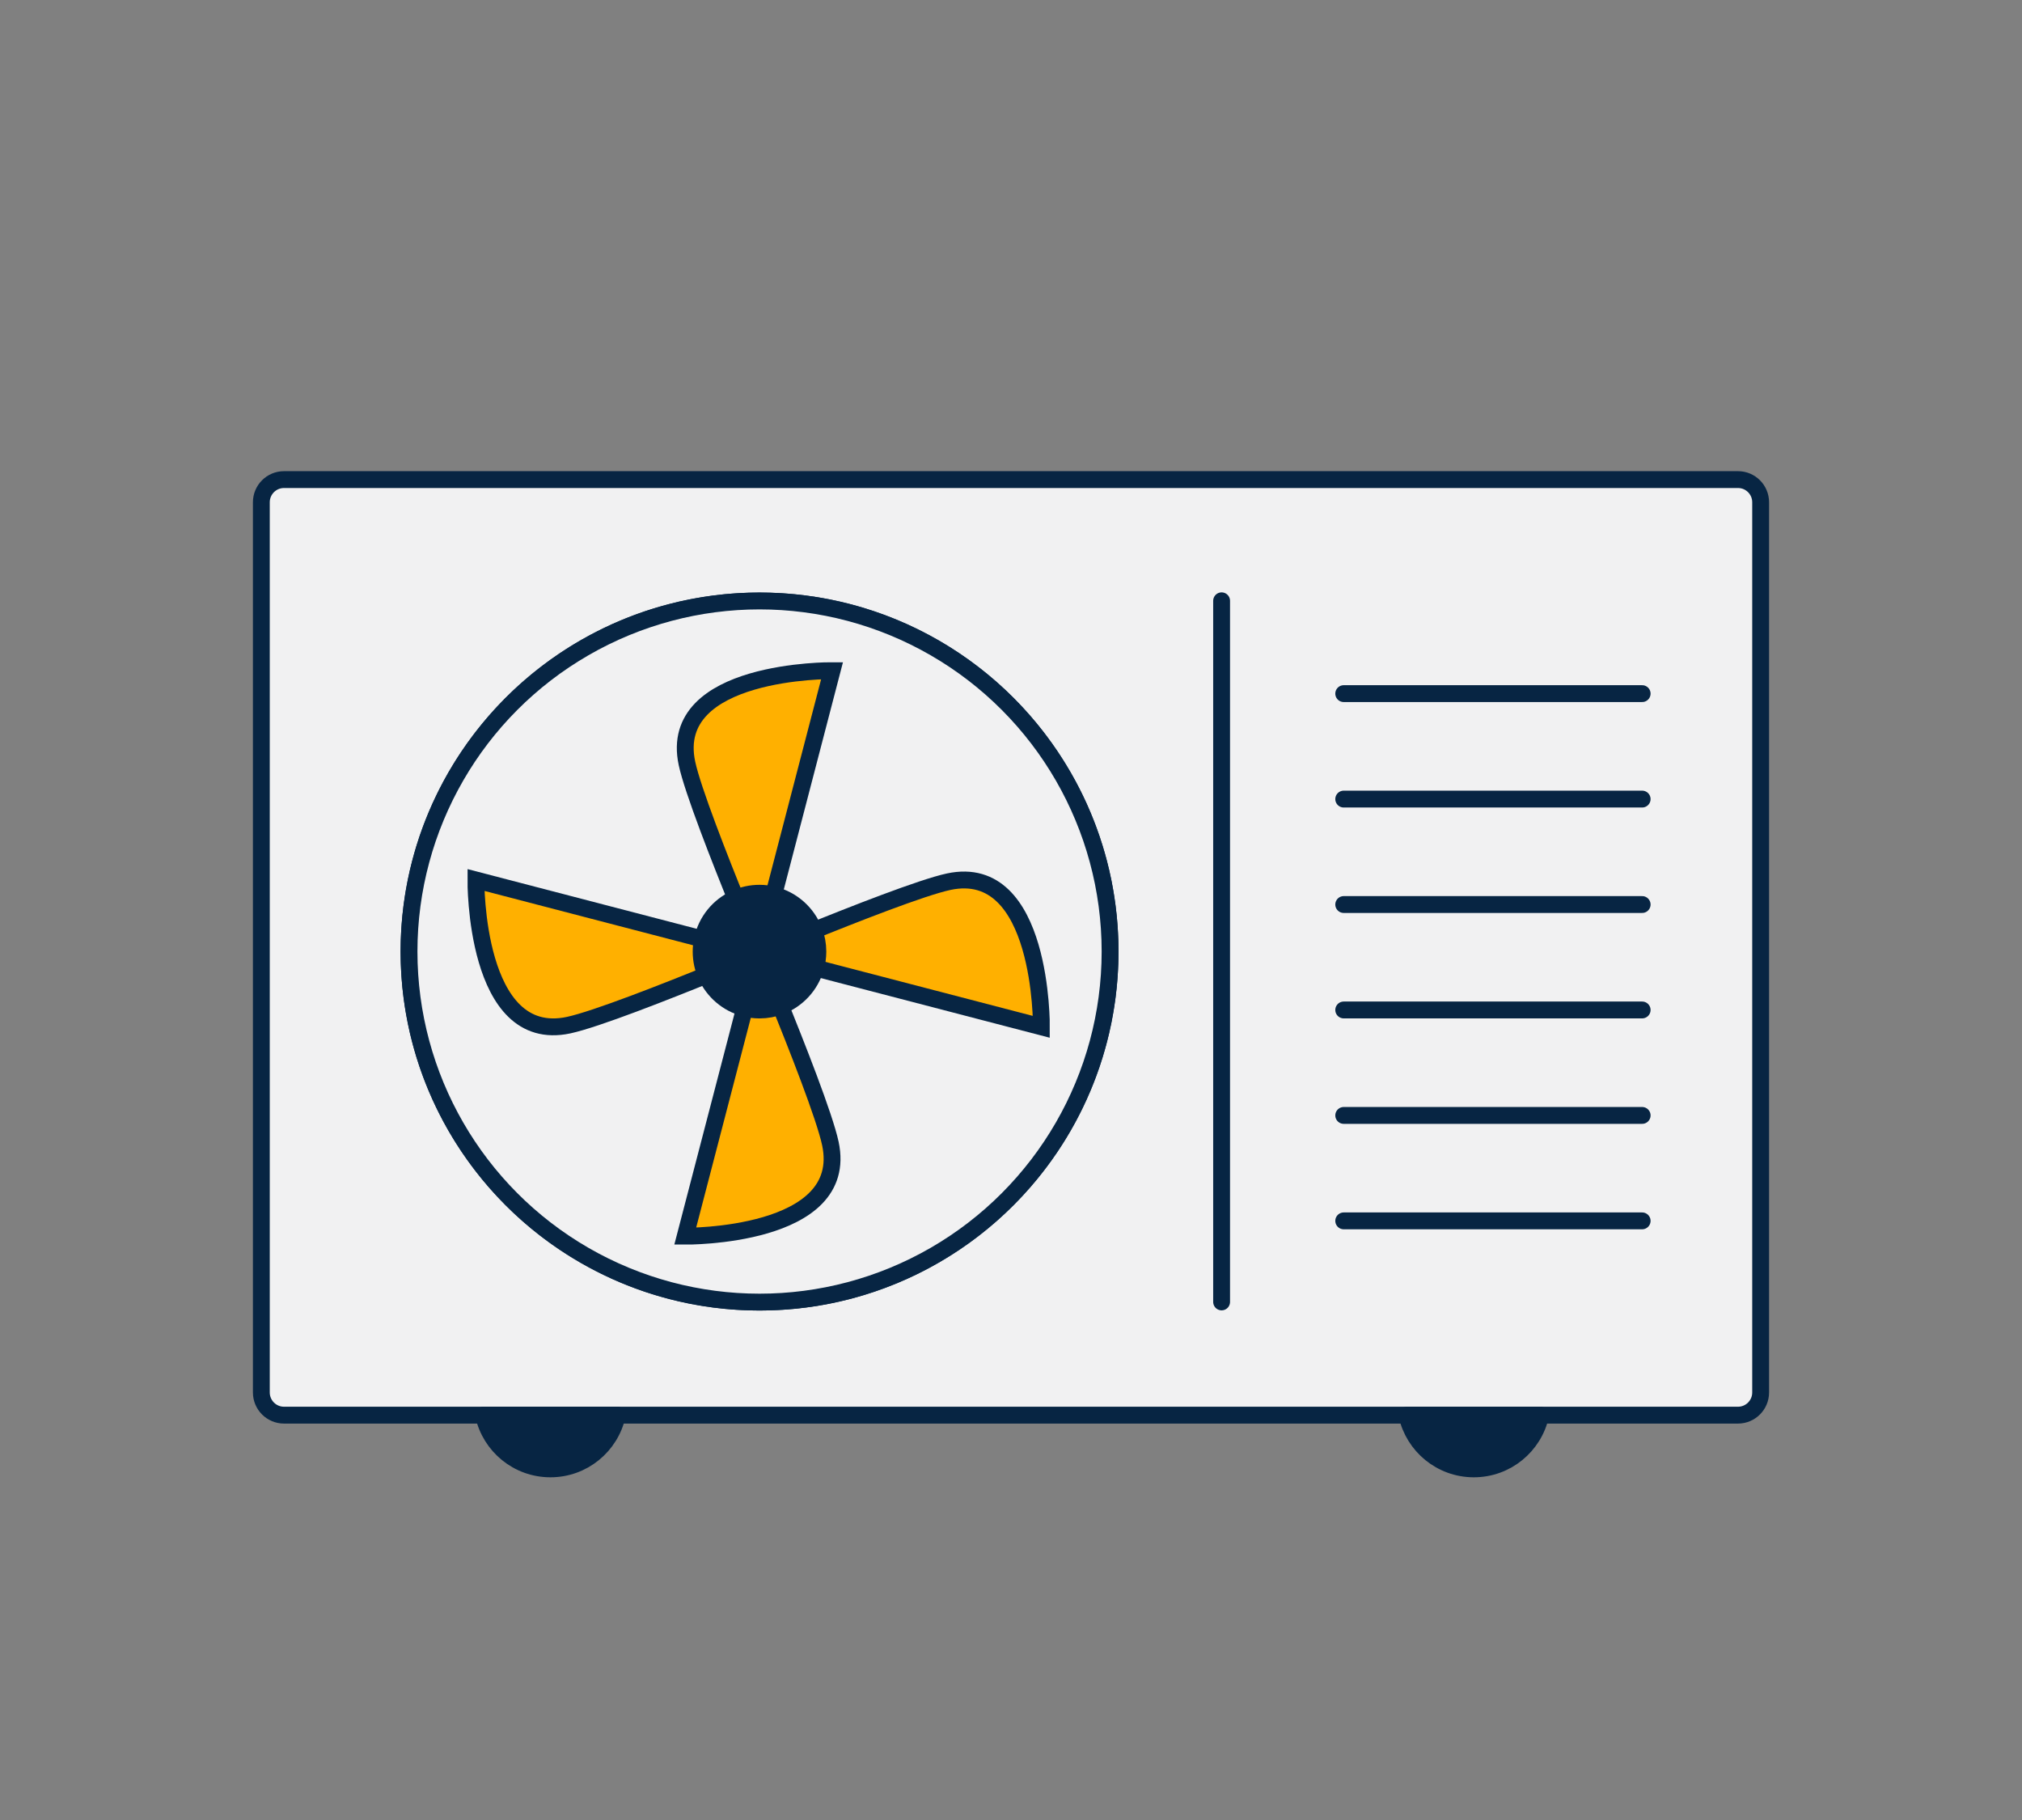<?xml version="1.0" encoding="utf-8"?>
<svg xmlns="http://www.w3.org/2000/svg" baseProfile="basic" height="108px" id="Ebene_1" version="1.1" viewBox="0 0 120 108" width="120px" x="0px" y="0px">
<rect x="0" y="0" width="120" height="108" fill="#808080" stroke="none"/>
<style type="text/css">
	.st0{fill:#FFB000;stroke:#072543;stroke-miterlimit:10;}
	.st1{fill:none;}
	.st2{fill:#FFFFFF;}
	.st3{fill:#F1F1F2;stroke:#072543;stroke-linecap:round;stroke-linejoin:round;stroke-miterlimit:10;}
	.st4{fill:#F1F1F2;stroke:#172641;stroke-linecap:round;stroke-linejoin:round;stroke-miterlimit:10;}
	.st5{fill:#072543;stroke:#072543;stroke-miterlimit:10;}
	.st6{fill:#F1F1F2;stroke:#072543;stroke-miterlimit:10;}
	.st7{fill:none;stroke:#072543;stroke-miterlimit:10;}
	.st8{fill:none;stroke:#172641;stroke-linecap:round;stroke-linejoin:round;stroke-miterlimit:10;}
	.st9{fill:none;stroke:#072543;stroke-linecap:round;stroke-linejoin:round;stroke-miterlimit:10;}
	.st10{fill:#162640;stroke:#072543;stroke-linecap:round;stroke-miterlimit:10;}
	.st11{fill:#072543;}
	.st12{fill:none;stroke:#FFB000;stroke-linecap:round;stroke-linejoin:round;stroke-miterlimit:10;}
	.st13{fill:#F1F1F2;}
	.st14{fill:#F1F1F2;stroke:#072543;stroke-linecap:round;stroke-linejoin:round;}
	.st15{fill:none;stroke:#072543;stroke-width:3;stroke-linecap:round;stroke-linejoin:round;}
	.st16{fill:#FFFFFF;stroke:#072543;stroke-miterlimit:10;}
	.st17{fill:none;stroke:#E5503B;stroke-width:2;stroke-linecap:round;stroke-linejoin:round;}
	.st18{fill:#FFB000;stroke:#072543;stroke-linecap:round;stroke-linejoin:round;}
	.st19{fill:none;stroke:#39B35B;stroke-width:2;stroke-linecap:round;stroke-linejoin:round;}
	.st20{fill:none;stroke:#E5503B;stroke-width:3;stroke-linecap:round;stroke-linejoin:round;}
	.st21{fill:none;stroke:#39B35B;stroke-width:3;stroke-linecap:round;stroke-linejoin:round;}
	.st22{fill:#072543;stroke:#072543;stroke-linecap:round;stroke-linejoin:round;stroke-miterlimit:10;}
	.st23{fill:none;stroke:#072543;stroke-linecap:round;stroke-miterlimit:10;}
	.st24{fill:#072543;stroke:#072543;stroke-width:2;stroke-miterlimit:10;}
	.st25{fill:#F1F1F2;stroke:#072543;stroke-width:0.644;stroke-linecap:round;stroke-linejoin:round;stroke-miterlimit:10;}
	.st26{fill:#072543;stroke:#072543;stroke-width:0.644;stroke-linecap:round;stroke-linejoin:round;stroke-miterlimit:10;}
	.st27{fill:none;stroke:#072543;stroke-width:0.644;stroke-linecap:round;stroke-miterlimit:10;}
	.st28{fill:#FFB000;stroke:#072543;stroke-width:0.644;stroke-miterlimit:10;}
	.st29{fill:#072543;stroke:#072543;stroke-width:1.288;stroke-miterlimit:10;}
	.st30{fill:#FFB000;}
	.st31{fill:#FFB000;stroke:#FFB000;stroke-linecap:round;stroke-linejoin:round;}
	.st32{fill:#FFB000;stroke:#FFB000;stroke-width:0.593;stroke-linecap:round;stroke-linejoin:round;}
	.st33{fill:#F1F1F2;stroke:#072543;stroke-width:0.593;stroke-linecap:round;stroke-linejoin:round;stroke-miterlimit:10;}
	.st34{fill:none;stroke:#072543;stroke-width:0.963;stroke-miterlimit:10;}
	.st35{stroke:#FFB000;stroke-linecap:round;stroke-linejoin:round;stroke-miterlimit:10;}
	.st36{fill:none;stroke:#072543;stroke-width:2;stroke-linecap:round;stroke-linejoin:round;stroke-miterlimit:10;}
	.st37{fill:#F1F1F2;stroke:#072543;stroke-linecap:round;stroke-miterlimit:10;}
	.st38{fill:#FFFFFF;stroke:#072543;stroke-linecap:round;stroke-miterlimit:10;}
	.st39{fill-rule:evenodd;clip-rule:evenodd;fill:#FFB000;stroke:#072543;stroke-miterlimit:10;}
	.st40{fill:#FFB000;stroke:#072543;stroke-linecap:round;stroke-miterlimit:10;}
	.st41{fill-rule:evenodd;clip-rule:evenodd;fill:none;}
</style>
<g>
	<path class="st3" d="M103.144,28.459H16.856c-0.744,0-1.346,0.603-1.346,1.346V82.63c0,0.744,0.603,1.346,1.346,1.346h86.287&#xD;&#xA;		c0.744,0,1.346-0.603,1.346-1.346V29.805C104.49,29.061,103.887,28.459,103.144,28.459z M45.077,77.267&#xD;&#xA;		c-11.489,0-20.803-9.314-20.803-20.803s9.314-20.803,20.803-20.803s20.803,9.314,20.803,20.803S56.566,77.267,45.077,77.267z"/>
	<path class="st22" d="M36.634,83.977c-0.4,1.823-2.024,3.187-3.967,3.187c-1.943,0-3.567-1.364-3.967-3.187H36.634z"/>
	<path class="st22" d="M91.434,83.977c-0.4,1.823-2.024,3.187-3.967,3.187S83.9,85.8,83.5,83.977H91.434z"/>
	<line class="st23" x1="72.499" x2="72.499" y1="35.652" y2="77.257"/>
	<circle class="st3" cx="45.077" cy="56.465" r="20.803"/>
	<path class="st0" d="M49.381,39.797l-3.593,13.796c-0.229-0.057-0.467-0.087-0.713-0.087c-0.436,0-0.85,0.094-1.223,0.264&#xD;&#xA;		c-1.137-2.796-2.746-6.893-3.083-8.472C39.572,39.703,49.381,39.797,49.381,39.797z"/>
	<path class="st0" d="M42.371,57.687c-2.797,1.139-7.018,2.802-8.626,3.146c-5.595,1.195-5.501-8.614-5.501-8.614l13.932,3.629&#xD;&#xA;		c-0.043,0.2-0.066,0.409-0.066,0.622C42.111,56.904,42.204,57.316,42.371,57.687z"/>
	<path class="st0" d="M61.804,60.934l-13.888-3.618c0.08-0.268,0.123-0.552,0.123-0.846c0-0.377-0.07-0.738-0.199-1.07&#xD;&#xA;		c2.796-1.136,6.887-2.743,8.464-3.08C61.897,51.125,61.804,60.934,61.804,60.934z"/>
	<path class="st0" d="M40.666,73.356l3.652-14.02c0.241,0.064,0.495,0.098,0.756,0.098c0.375,0,0.733-0.07,1.063-0.197&#xD;&#xA;		c1.139,2.797,2.799,7.012,3.143,8.618C50.476,73.451,40.666,73.356,40.666,73.356z"/>
	<g>
		<line class="st23" x1="79.746" x2="97.457" y1="41.16" y2="41.16"/>
		<line class="st23" x1="79.746" x2="97.457" y1="47.418" y2="47.418"/>
		<line class="st23" x1="79.746" x2="97.457" y1="53.675" y2="53.675"/>
		<line class="st23" x1="79.746" x2="97.457" y1="59.932" y2="59.932"/>
		<line class="st23" x1="79.746" x2="97.457" y1="66.19" y2="66.19"/>
		<line class="st23" x1="79.746" x2="97.457" y1="72.447" y2="72.447"/>
	</g>
	<path class="st24" d="M48.038,56.47c0,0.294-0.043,0.578-0.123,0.846c-0.262,0.883-0.925,1.593-1.778,1.921&#xD;&#xA;		c-0.33,0.127-0.688,0.197-1.063,0.197c-0.261,0-0.515-0.034-0.756-0.098c-0.87-0.229-1.583-0.843-1.947-1.649&#xD;&#xA;		c-0.167-0.371-0.261-0.783-0.261-1.217c0-0.213,0.023-0.421,0.066-0.622c0.198-0.928,0.831-1.695,1.675-2.078&#xD;&#xA;		c0.373-0.169,0.787-0.264,1.223-0.264c0.246,0,0.485,0.03,0.713,0.087c0.942,0.233,1.706,0.916,2.051,1.807&#xD;&#xA;		C47.968,55.732,48.038,56.093,48.038,56.47z"/>
</g>
</svg>